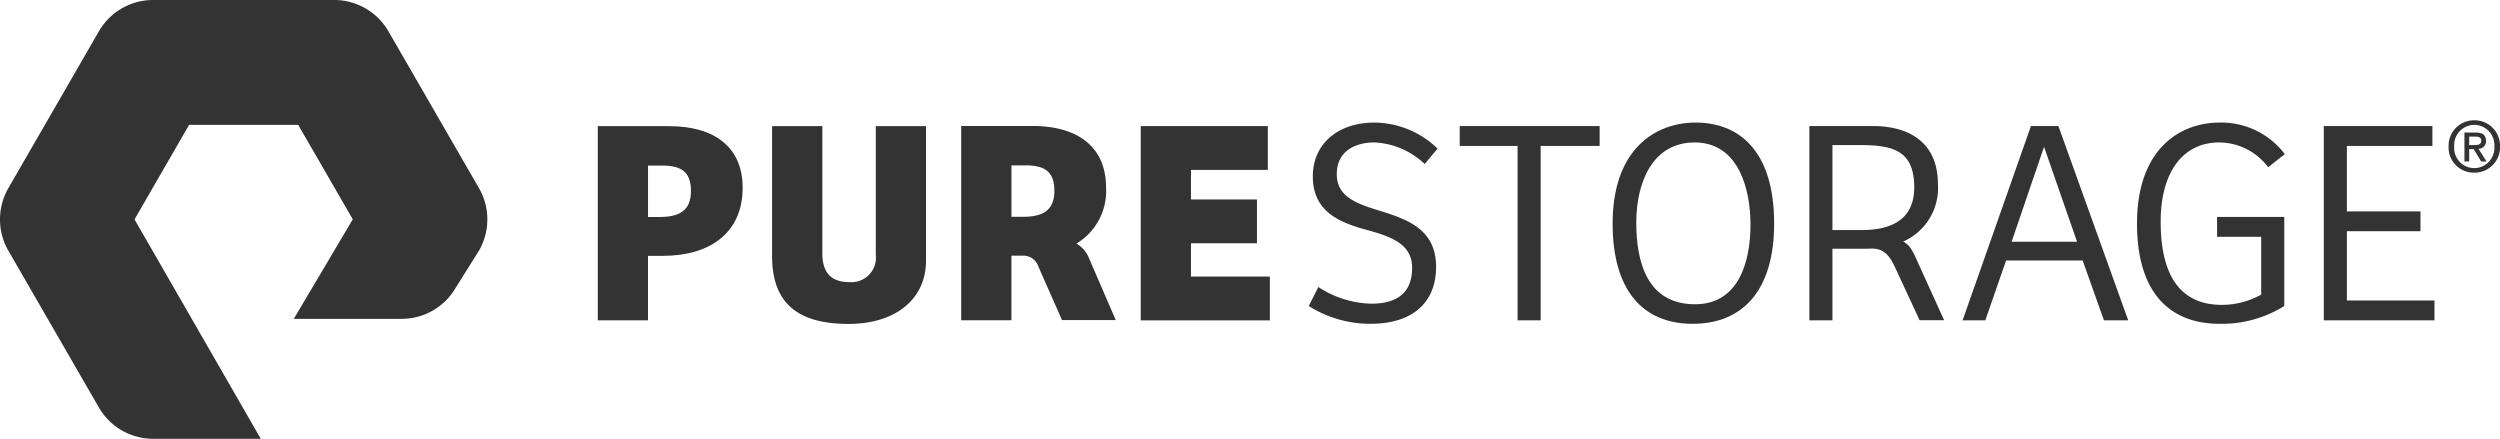 <?xml version="1.0" encoding="UTF-8"?> <svg xmlns="http://www.w3.org/2000/svg" width="204.617" height="35.914" viewBox="0 0 204.617 35.914"><defs><style>.a{fill:#333;}</style></defs><g transform="translate(0 0)"><path class="a" d="M-2526.719,595.075h-8.818a5.128,5.128,0,0,1-4.426-2.553l-7.418-12.848a5.134,5.134,0,0,1,0-5.11l7.419-12.849a5.124,5.124,0,0,1,4.426-2.555h14.834a5.126,5.126,0,0,1,4.427,2.555l7.417,12.848a5.123,5.123,0,0,1,0,5.111l-1.918,3.058a5.11,5.11,0,0,1-4.411,2.526h-8.829l4.827-8.146-4.465-7.73h-8.931l-4.467,7.736,10.333,17.956" transform="translate(2548.062 -559.161)"></path></g><path class="a" d="M-2496.381,585.092h-4.111V569.2h5.833c3.753,0,6.024,1.745,6.024,5.044,0,3.706-2.7,5.571-6.526,5.571h-1.22v5.283m.933-8.463c1.577,0,2.582-.477,2.582-2.127,0-1.626-.861-2.081-2.366-2.081h-1.148v4.208Z" transform="translate(2549.419 -558.875)"></path><path class="a" d="M-2482.509,569.2v10.4c0,1.817.932,2.367,2.247,2.367a2.007,2.007,0,0,0,2.127-2.246V569.2h4.112v11c0,3.229-2.582,5.187-6.336,5.187-4.135,0-6.263-1.672-6.263-5.545V569.2h4.112" transform="translate(2549.815 -558.875)"></path><path class="a" d="M-2457.287,569.195h10.4v3.586h-6.288V575.2h5.4v3.586h-5.4v2.725h6.455v3.586h-10.567v-15.9" transform="translate(2550.653 -558.875)"></path><path class="a" d="M-2443.131,582.376a8.29,8.29,0,0,0,4.327,1.363c1.6,0,3.347-.5,3.347-2.942,0-1.912-1.673-2.532-3.585-3.06-2.3-.621-4.543-1.481-4.543-4.422,0-2.655,2.056-4.4,5.044-4.4a7.508,7.508,0,0,1,5.165,2.128l-1.052,1.266a6.379,6.379,0,0,0-4.136-1.768c-1.338,0-3.06.574-3.06,2.582,0,1.889,1.626,2.44,3.682,3.061,2.2.692,4.446,1.529,4.446,4.541,0,2.989-2.008,4.661-5.354,4.661a9.449,9.449,0,0,1-5.069-1.456l.789-1.554" transform="translate(2551.035 -558.883)"></path><path class="a" d="M-2420.451,569.195v1.625h-4.829v14.272h-1.888V570.82h-4.735v-1.625h11.452" transform="translate(2551.377 -558.875)"></path><path class="a" d="M-2413.187,585.386c-4.088,0-6.55-2.748-6.55-8.2,0-6.144,3.537-8.272,6.79-8.272,3.442,0,6.43,2.176,6.43,8.272,0,5.475-2.582,8.2-6.67,8.2m.191-1.6c3.467,0,4.543-3.275,4.543-6.525,0-2.821-.933-6.719-4.568-6.719-3.489,0-4.781,3.322-4.781,6.574C-2417.8,580.271-2416.941,583.785-2413,583.785Z" transform="translate(2551.725 -558.883)"></path><path class="a" d="M-2391.888,585.092l5.594-15.9h2.247l5.714,15.9h-1.985l-1.745-4.9h-6.264l-1.7,4.9h-1.865m4.017-6.432h5.354l-2.7-7.768Z" transform="translate(2552.52 -558.875)"></path><path class="a" d="M-2365.96,583.93a9.638,9.638,0,0,1-5.284,1.456c-4.182,0-6.766-2.653-6.766-8.2,0-6.19,3.587-8.272,6.766-8.272a6.525,6.525,0,0,1,5.331,2.583l-1.363,1.076a5.039,5.039,0,0,0-3.991-2.032c-3.013,0-4.806,2.462-4.806,6.478,0,4.305,1.53,6.815,5,6.815a6.589,6.589,0,0,0,3.227-.838v-4.731h-3.61v-1.627h5.5v7.292" transform="translate(2552.917 -558.883)"></path><path class="a" d="M-2363.15,569.195h8.893v1.625h-7v5.356h6.024V577.8h-6.024v5.666h7.171v1.626h-9.061v-15.9" transform="translate(2553.341 -558.875)"></path><path class="a" d="M-2395.315,580.1c-.361-.8-.593-1.2-1.091-1.454a4.778,4.778,0,0,0,2.844-4.723c0-3.108-2.007-4.732-5.355-4.732h-5.163v15.9h1.888v-5.858h2.726q.292,0,.572-.019l-.028.01c.98,0,1.434.64,1.84,1.5l2.023,4.361h2.008l-2.263-4.982m-4.488-2.4h-2.39v-6.956h2.081c2.7,0,4.613.31,4.613,3.465C-2395.5,576.772-2397.268,577.705-2399.8,577.705Z" transform="translate(2552.172 -558.875)"></path><path class="a" d="M-2461.1,580.049a2.407,2.407,0,0,0-1.042-1.238,5.018,5.018,0,0,0,2.424-4.58c0-3.3-2.272-5.045-6.025-5.045h-5.833v15.9h4.112V579.8h1.058a1.3,1.3,0,0,1,1.151.9l1.93,4.37h4.4l-2.173-5.022m-6.364-3.429v-4.208h1.147c1.507,0,2.366.455,2.366,2.081,0,1.65-1,2.127-2.581,2.127Z" transform="translate(2550.246 -558.875)"></path><path class="a" d="M-2351.106,573.02a2.063,2.063,0,0,1-2.108-2.143,2.079,2.079,0,0,1,2.108-2.143,2.078,2.078,0,0,1,2.1,2.143,2.077,2.077,0,0,1-2.1,2.143m0-3.914a1.664,1.664,0,0,0-1.649,1.771,1.648,1.648,0,0,0,1.649,1.77,1.658,1.658,0,0,0,1.639-1.77A1.662,1.662,0,0,0-2351.106,569.106Zm-.423,3h-.389v-2.373h.9c.573,0,.866.2.866.683a.607.607,0,0,1-.619.647l.665,1.043h-.441l-.613-1.014h-.367Zm.436-1.346c.292,0,.55-.029.55-.373,0-.286-.282-.321-.516-.321h-.47v.694Z" transform="translate(2553.624 -558.888)"></path></svg> 